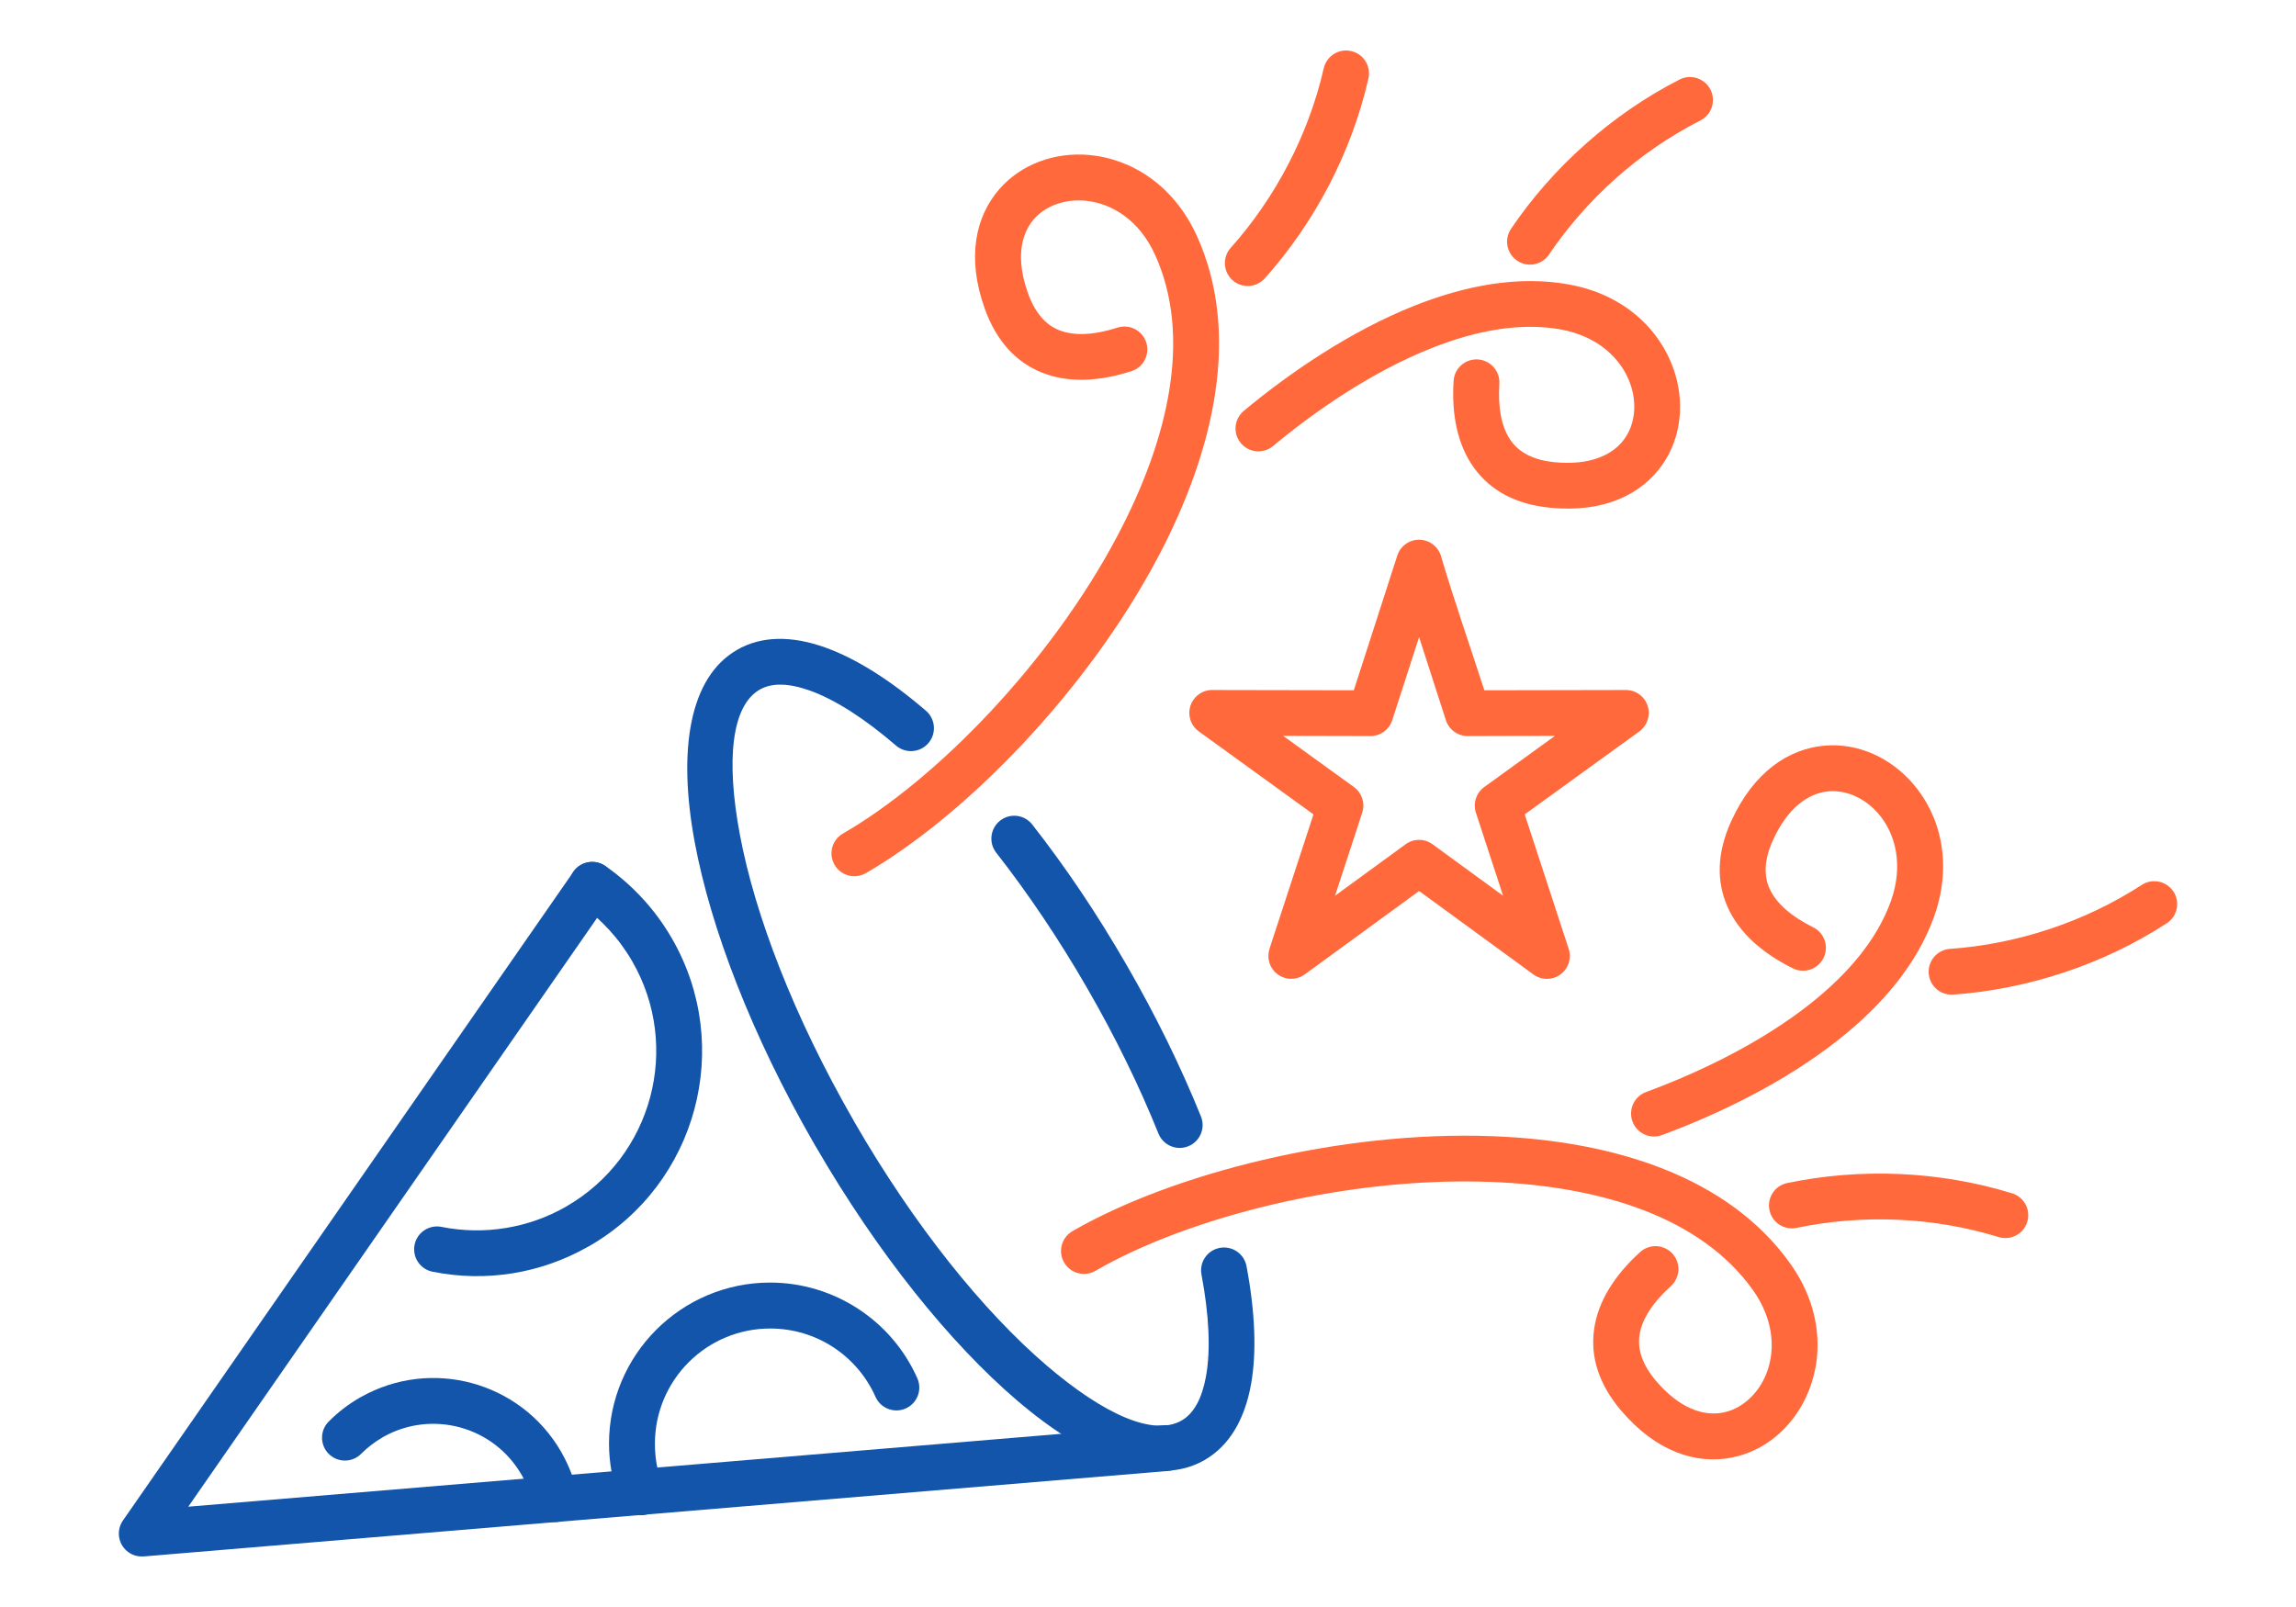 <?xml version="1.0" encoding="UTF-8"?>
<!DOCTYPE svg PUBLIC "-//W3C//DTD SVG 1.1//EN" "http://www.w3.org/Graphics/SVG/1.1/DTD/svg11.dtd">
<!-- Creator: CorelDRAW 2018 (64-Bit) -->
<svg xmlns="http://www.w3.org/2000/svg" xml:space="preserve" width="300px" height="210px" version="1.1" style="shape-rendering:geometricPrecision; text-rendering:geometricPrecision; image-rendering:optimizeQuality; fill-rule:evenodd; clip-rule:evenodd"
viewBox="0 0 6956.5 4869.6"
 xmlns:xlink="http://www.w3.org/1999/xlink">
 <defs>
  <style type="text/css">
   <![CDATA[
    .fil0 {fill:none}
    .fil1 {fill:#1255ab;fill-rule:nonzero}
    .fil2 {fill:#ff693b;fill-rule:nonzero}
   ]]>
  </style>
 </defs>
 <g id="Layer_x0020_1">
  <g id="_2410730234032">
   <rect class="fil0" width="6956.5" height="4869.6"/>
   <path class="fil1" d="M1737.2 2641.8c21.8,-31.5 65,-39.4 96.5,-17.7 31.5,21.8 39.4,65 17.6,96.5l-1280.9 1845 2957.6 -246.9c38.3,-3.1 71.9,25.3 75,63.6 3.2,38.3 -25.3,71.8 -63.6,75l-3104.3 259.1 0 -0.2c-15.5,1.3 -31.4,-2.5 -45.1,-12 -31.5,-21.8 -39.4,-65 -17.7,-96.5l1364.9 -1965.9z"/>
   <path class="fil1" d="M3018.4 2583.9c-23.6,-30.2 -18.2,-73.7 11.9,-97.3 30.2,-23.6 73.7,-18.2 97.3,12 50.1,63.9 99.6,132.2 148,204.1 46.8,69.7 92.9,143.7 137.9,221.7 44.5,76.9 85.3,153.7 122.5,229.4 38.6,78.7 72.9,155.5 102.7,229.5 14.3,35.6 -3,76 -38.6,90.2 -35.5,14.3 -75.9,-3 -90.2,-38.5 -29.3,-72.7 -62.1,-146.4 -98.4,-220.3 -35.8,-73.1 -75.2,-147.1 -118.1,-221.3 -42.5,-73.8 -87.1,-145.1 -133,-213.5 -46.7,-69.5 -94.3,-135.1 -142,-196zm621.9 1278.4c-7.1,-37.6 17.7,-73.9 55.4,-80.9 37.7,-7.1 73.9,17.7 81,55.4 26.2,138.7 31.2,261.1 13.6,358.7 -19.3,106.2 -65.5,185.4 -140.6,228.8 -142.2,82 -349,6.9 -568.6,-180.9 -201.1,-172.1 -420.2,-442.3 -609.9,-769.9l-0.2 0.1c-1.8,-2.7 -3.3,-5.5 -4.7,-8.3 -188.6,-327.7 -312.9,-652.4 -361.4,-913 -52.8,-283.8 -14.5,-500.4 127.6,-582.6l0 -0.2c75,-43.3 166.8,-43.7 268.4,-7.2 93.9,33.7 197.6,99.4 304.6,191.5 29.1,25.1 32.4,69 7.3,98.1 -25.1,29.1 -69,32.4 -98.1,7.3 -94.9,-81.7 -183.8,-138.9 -260.5,-166.4 -62.6,-22.5 -114.8,-24.7 -152.2,-3.2l0 -0.1 -0.2 0.1c-85.5,49.4 -102.3,213 -60.5,437.7 45.8,245.9 164.5,554.8 345.4,868.9l2.2 4 -0.1 0 0.2 0.3c181.9,315.2 391.2,573.9 582.3,737.4 173.6,148.5 323.8,215.7 409.3,166.3 37.2,-21.5 61.4,-67.8 73.3,-133.1 14.6,-80.6 9.5,-186.1 -13.6,-308.8z"/>
   <path class="fil1" d="M1754.6 2738.3c-31.5,-22 -39.3,-65.3 -17.4,-96.8 21.9,-31.5 65.2,-39.3 96.8,-17.4 41,28.5 78.9,61.6 112.9,98.6 33.8,36.7 63.6,77.2 88.7,120.7 94.3,163.3 113.5,349.3 68.3,517.9 -45.2,168.7 -154.8,320.1 -317.9,414.3l-4.2 2.2c-70.9,40.3 -147.7,67.3 -226.7,80.3 -80.3,13.2 -163.2,11.9 -244.7,-4.5 -37.5,-7.5 -61.8,-44 -54.3,-81.5 7.5,-37.5 44,-61.8 81.5,-54.3 64.7,12.9 130.8,13.9 195.2,3.3 63,-10.3 124.1,-31.7 180.2,-63.5l3.4 -2.1c130,-75 217.2,-195.7 253.3,-330.1 36,-134.4 20.8,-282.5 -54.2,-412.4 -20,-34.7 -43.8,-67 -70.8,-96.3 -26.8,-29.1 -57,-55.5 -90.1,-78.4z"/>
   <path class="fil1" d="M1094.2 4405.4c-27,27.2 -70.9,27.3 -98.1,0.3 -27.1,-27 -27.3,-70.9 -0.2,-98.1 13.8,-13.9 28.6,-27 44.2,-39 15.9,-12.2 32.3,-23.2 49.1,-32.9l4.3 -2.3c106,-59.8 226.2,-71.7 335.1,-42.5 110.6,29.6 209.8,101.4 271.6,208.4l2.2 4.2c10.7,18.9 19.9,38.4 27.6,58.2 8.5,22.1 15.2,44.2 20,66.2 8.1,37.5 -15.7,74.5 -53.2,82.6 -37.6,8.1 -74.6,-15.8 -82.6,-53.3 -3.6,-16.1 -8.1,-31.4 -13.6,-45.5 -5.3,-13.8 -11.5,-27.1 -18.5,-39.6l-2 -3.3c-42.6,-73.7 -111.1,-123.2 -187.3,-143.7 -75.2,-20.1 -157.9,-12.1 -230.8,28.7l-3.2 2c-12,7 -23.4,14.5 -33.9,22.6 -10.8,8.3 -21,17.3 -30.7,27z"/>
   <path class="fil1" d="M2006.5 4497.8c13.5,35.8 -4.6,75.9 -40.5,89.4 -35.8,13.5 -75.9,-4.7 -89.4,-40.5 -10.2,-27.1 -18,-55.5 -23.3,-84.7 -5.4,-29.7 -8.1,-58.8 -8.1,-87.2 0,-134.8 54.7,-256.9 143,-345.2 88.4,-88.4 210.4,-143.1 345.3,-143.1 96.1,0 188,28.5 265.8,79 77.6,50.4 140.9,122.8 180,210.8 15.6,35 0,76 -35,91.6 -35,15.6 -76,-0.1 -91.6,-35 -28,-63.1 -73.4,-115 -128.9,-151.1 -55.3,-35.9 -121.1,-56.1 -190.3,-56.1 -96.4,0 -183.7,39.1 -246.9,102.2 -63.2,63.2 -102.3,150.5 -102.3,246.9 0,22 1.8,43 5.4,62.7 3.7,20.1 9.3,40.3 16.8,60.3z"/>
   <path class="fil2" d="M4365.6 1683.7c39.8,135.1 88.2,273.3 131.7,408l428.9 -0.8c38.3,0 69.3,31 69.3,69.2 0,23.1 -11.3,43.6 -28.6,56.1l0.1 0.2 -347.4 251.4 133.3 407.6c11.8,36.4 -8.1,75.6 -44.6,87.4 -23.7,7.8 -48.6,2 -66.4,-13l-342.3 -249.8 -346.6 252.8c-30.9,22.5 -74.2,15.7 -96.7,-15.2 -13.6,-18.7 -16.5,-41.8 -9.9,-62.2l-0.2 0 133.4 -407.6 -347.4 -251.4c-31.1,-22.5 -38,-66 -15.5,-97 14.6,-20.2 38.1,-30.2 61.2,-28.5l423.9 0.8 131.7 -408c11.7,-36.5 50.8,-56.6 87.3,-44.9 22.1,7.1 38.2,24.3 44.8,44.9zm15.2 498.6l-81.2 -251.7 -81.3 251.7c-9,27.9 -35.1,48.1 -66,48.1l-264.6 -0.6 214.4 155.1c23.7,17.2 34.8,48.4 25.2,77.7l-82.3 251.7 212.7 -155.2c23.7,-18 57.3,-19.2 82.6,-0.8l213.8 156 -81.5 -249.2c-10.4,-28.4 -1.3,-61.5 24.5,-80.2l214.3 -155.1 -261.3 0.6c-30.6,1.4 -59.5,-17.6 -69.3,-48.1z"/>
   <path class="fil2" d="M3318.9 3850.9c-33.2,19.2 -75.6,7.9 -94.8,-25.3 -19.3,-33.1 -7.9,-75.6 25.2,-94.8 302,-174.4 811.5,-305 1271.5,-287.9 372.8,13.9 716.4,124.4 902.8,385.2 99.9,139.7 101.9,291.2 48.4,405.6 -22,46.9 -53.2,87.6 -90.9,118.8 -38.7,32.1 -84.6,54.7 -134.7,64.4 -106,20.7 -227.7,-16.4 -335,-142.9 -69.5,-82 -92.5,-164.6 -81.7,-244.7 11.7,-87.3 64,-166.4 139.5,-235.1 28.3,-25.8 72.3,-23.7 98.1,4.7 25.8,28.3 23.7,72.3 -4.7,98.1 -52.6,47.8 -88.5,99.2 -95.4,150.7 -5.6,41.8 8.6,87.6 50.2,136.6 70,82.5 142.8,107.9 203,96.2 26.2,-5.1 50.8,-17.4 72.1,-35 22.4,-18.6 40.9,-42.7 53.9,-70.5 34.3,-73.3 31.5,-172.3 -35.8,-266.5 -157.7,-220.6 -461.5,-314.6 -794.7,-327 -434.7,-16.2 -914.2,106.1 -1197,269.4zm2124.3 -130.1c-37.5,7.8 -74.3,-16.3 -82,-53.8 -7.8,-37.5 16.2,-74.3 53.8,-82.1 107,-22.4 223.5,-32.6 343.3,-27.2 111.3,5.1 225.5,23.6 338,58.3 36.6,11.2 57.2,50 45.9,86.7 -11.2,36.6 -50,57.1 -86.6,45.9 -101,-31.1 -203.5,-47.8 -303.3,-52.3 -107.9,-4.9 -212.7,4.3 -309.1,24.5z"/>
   <path class="fil2" d="M5035.2 3439.6c-36,13.2 -75.9,-5.3 -89.1,-41.3 -13.2,-36.1 5.3,-76 41.3,-89.2 158.2,-58.3 346.2,-147.8 497.3,-267.4 110.9,-87.8 201.6,-191.7 244.3,-310.8 38.9,-108.9 14.6,-204.9 -38.3,-265.9 -20.2,-23.3 -44.6,-41.4 -71.1,-53.1 -25.2,-11.1 -52.3,-16.2 -79.3,-13.9 -60.9,5.2 -123.8,49.4 -168.5,147.8 -26.6,58.6 -27.9,106.5 -11.1,145.1 20.8,47.8 69.3,87.4 132.8,119 34.4,16.9 48.5,58.5 31.5,92.9 -16.9,34.4 -58.5,48.5 -92.9,31.5 -91.5,-45.4 -163.5,-107.3 -198.6,-187.9 -32.3,-74.2 -32.7,-160 11.7,-257.7 68.7,-151.2 175.8,-220.1 283.7,-229.3 50.4,-4.3 100.5,4.9 146.7,25.3 44.9,19.8 86.1,50.4 120,89.5 82.8,95.5 122.2,241.8 64.3,403.5 -52.1,145.7 -159.3,269.8 -289.3,372.7 -164.9,130.6 -366.7,227 -535.4,289.2zm882.4 -425.7c-38.3,2.6 -71.4,-26.4 -73.9,-64.6 -2.6,-38.3 26.4,-71.4 64.6,-74 98.2,-6.8 201.4,-26.6 303.5,-60.7 94.9,-31.7 189,-75.7 277.6,-133.2 32.1,-20.8 75,-11.7 95.9,20.4 20.9,32.1 11.7,75.1 -20.4,95.9 -98.8,64.2 -203.6,113.2 -309.1,148.4 -114.1,38.1 -229.1,60.2 -338.2,67.8z"/>
   <path class="fil2" d="M2623 2646c-33.2,19 -75.5,7.6 -94.6,-25.6 -19,-33.1 -7.6,-75.5 25.5,-94.5 282.7,-163.2 628.2,-517.2 831.6,-901.9 155.9,-294.8 226.4,-605.1 114,-852.2 -47.7,-105 -131.9,-156.8 -212.3,-163.7 -31.1,-2.7 -61.5,1.3 -88.6,11.3 -25.8,9.6 -48.7,24.7 -66.2,44.8 -40.1,46.2 -54.4,122 -17.9,224.1 21.7,60.5 54.1,95.7 93,111.6 48.3,19.9 110.8,14.5 178.5,-7.2 36.5,-11.5 75.4,8.7 87,45.2 11.5,36.4 -8.7,75.4 -45.2,86.9 -97.1,31.1 -191.8,36.8 -273,3.4 -74.9,-30.8 -135.1,-92.1 -171.3,-193.2 -55.8,-156 -27,-279.9 44,-361.5 33.5,-38.6 76,-67 123.3,-84.5 46.1,-17.1 96.7,-23.8 147.8,-19.5 126,10.9 256.3,88.6 327.6,245.2 132.6,291.6 56.4,644.4 -117.9,974 -215.2,406.9 -583.2,782.8 -885.3,957.3zm1209.1 -1802.5c-25.5,28.5 -69.3,31 -97.8,5.5 -28.5,-25.5 -31,-69.3 -5.5,-97.9 65.4,-73 125.6,-159.1 175.4,-255.1 46.1,-88.9 83,-186.1 106.5,-289.1 8.6,-37.3 45.8,-60.7 83.2,-52.1 37.4,8.5 60.7,45.8 52.2,83.1 -26.2,114.8 -67.3,222.9 -118.5,321.7 -55.1,106.3 -122.3,202.1 -195.5,283.9z"/>
   <path class="fil2" d="M3857.1 1351.6c-29.5,24.5 -73.1,20.5 -97.6,-8.9 -24.5,-29.4 -20.5,-73.1 9,-97.6 138.4,-115.2 322.8,-241.8 517.9,-319.1 153.8,-61 314.7,-91.7 467.1,-64 169.2,30.7 276.3,138 317.5,257.4 16.9,48.9 22.8,99.7 17.5,148.3 -5.4,50.3 -22.5,98.5 -51.5,140 -61.8,88.7 -174.9,146.9 -339.9,130.9 -107.1,-10.4 -181.3,-53.7 -229.3,-118.6 -52.4,-70.8 -70,-164 -63.6,-265.9 2.4,-38.2 35.3,-67.3 73.6,-64.9 38.3,2.4 67.3,35.4 65,73.6 -4.5,71 5.5,132.8 36.4,174.6 25.1,34 67.2,57 130.9,63.2 107.8,10.4 177.8,-22 212.8,-72.2 15.5,-22.2 24.6,-48.2 27.6,-75.4 3.1,-29 -0.4,-59.3 -10.5,-88.4 -26.4,-76.5 -97.3,-145.5 -210.9,-166.2 -124.3,-22.6 -259.9,4.1 -391.6,56.4 -179.6,71.2 -351,189.2 -480.4,296.8zm836.2 -580.3c-21.4,31.8 -64.6,40.2 -96.4,18.7 -31.9,-21.5 -40.2,-64.7 -18.8,-96.5 61,-90.4 137.6,-178.8 227.8,-258.7 83.7,-74.2 178.6,-140.5 283,-193.8 34.2,-17.4 76,-3.7 93.5,30.5 17.4,34.2 3.7,76.1 -30.5,93.5 -94.5,48.2 -179.7,107.6 -254.2,173.6 -80.4,71.2 -149.1,150.8 -204.4,232.7z"/>
  </g>
 </g>
</svg>
